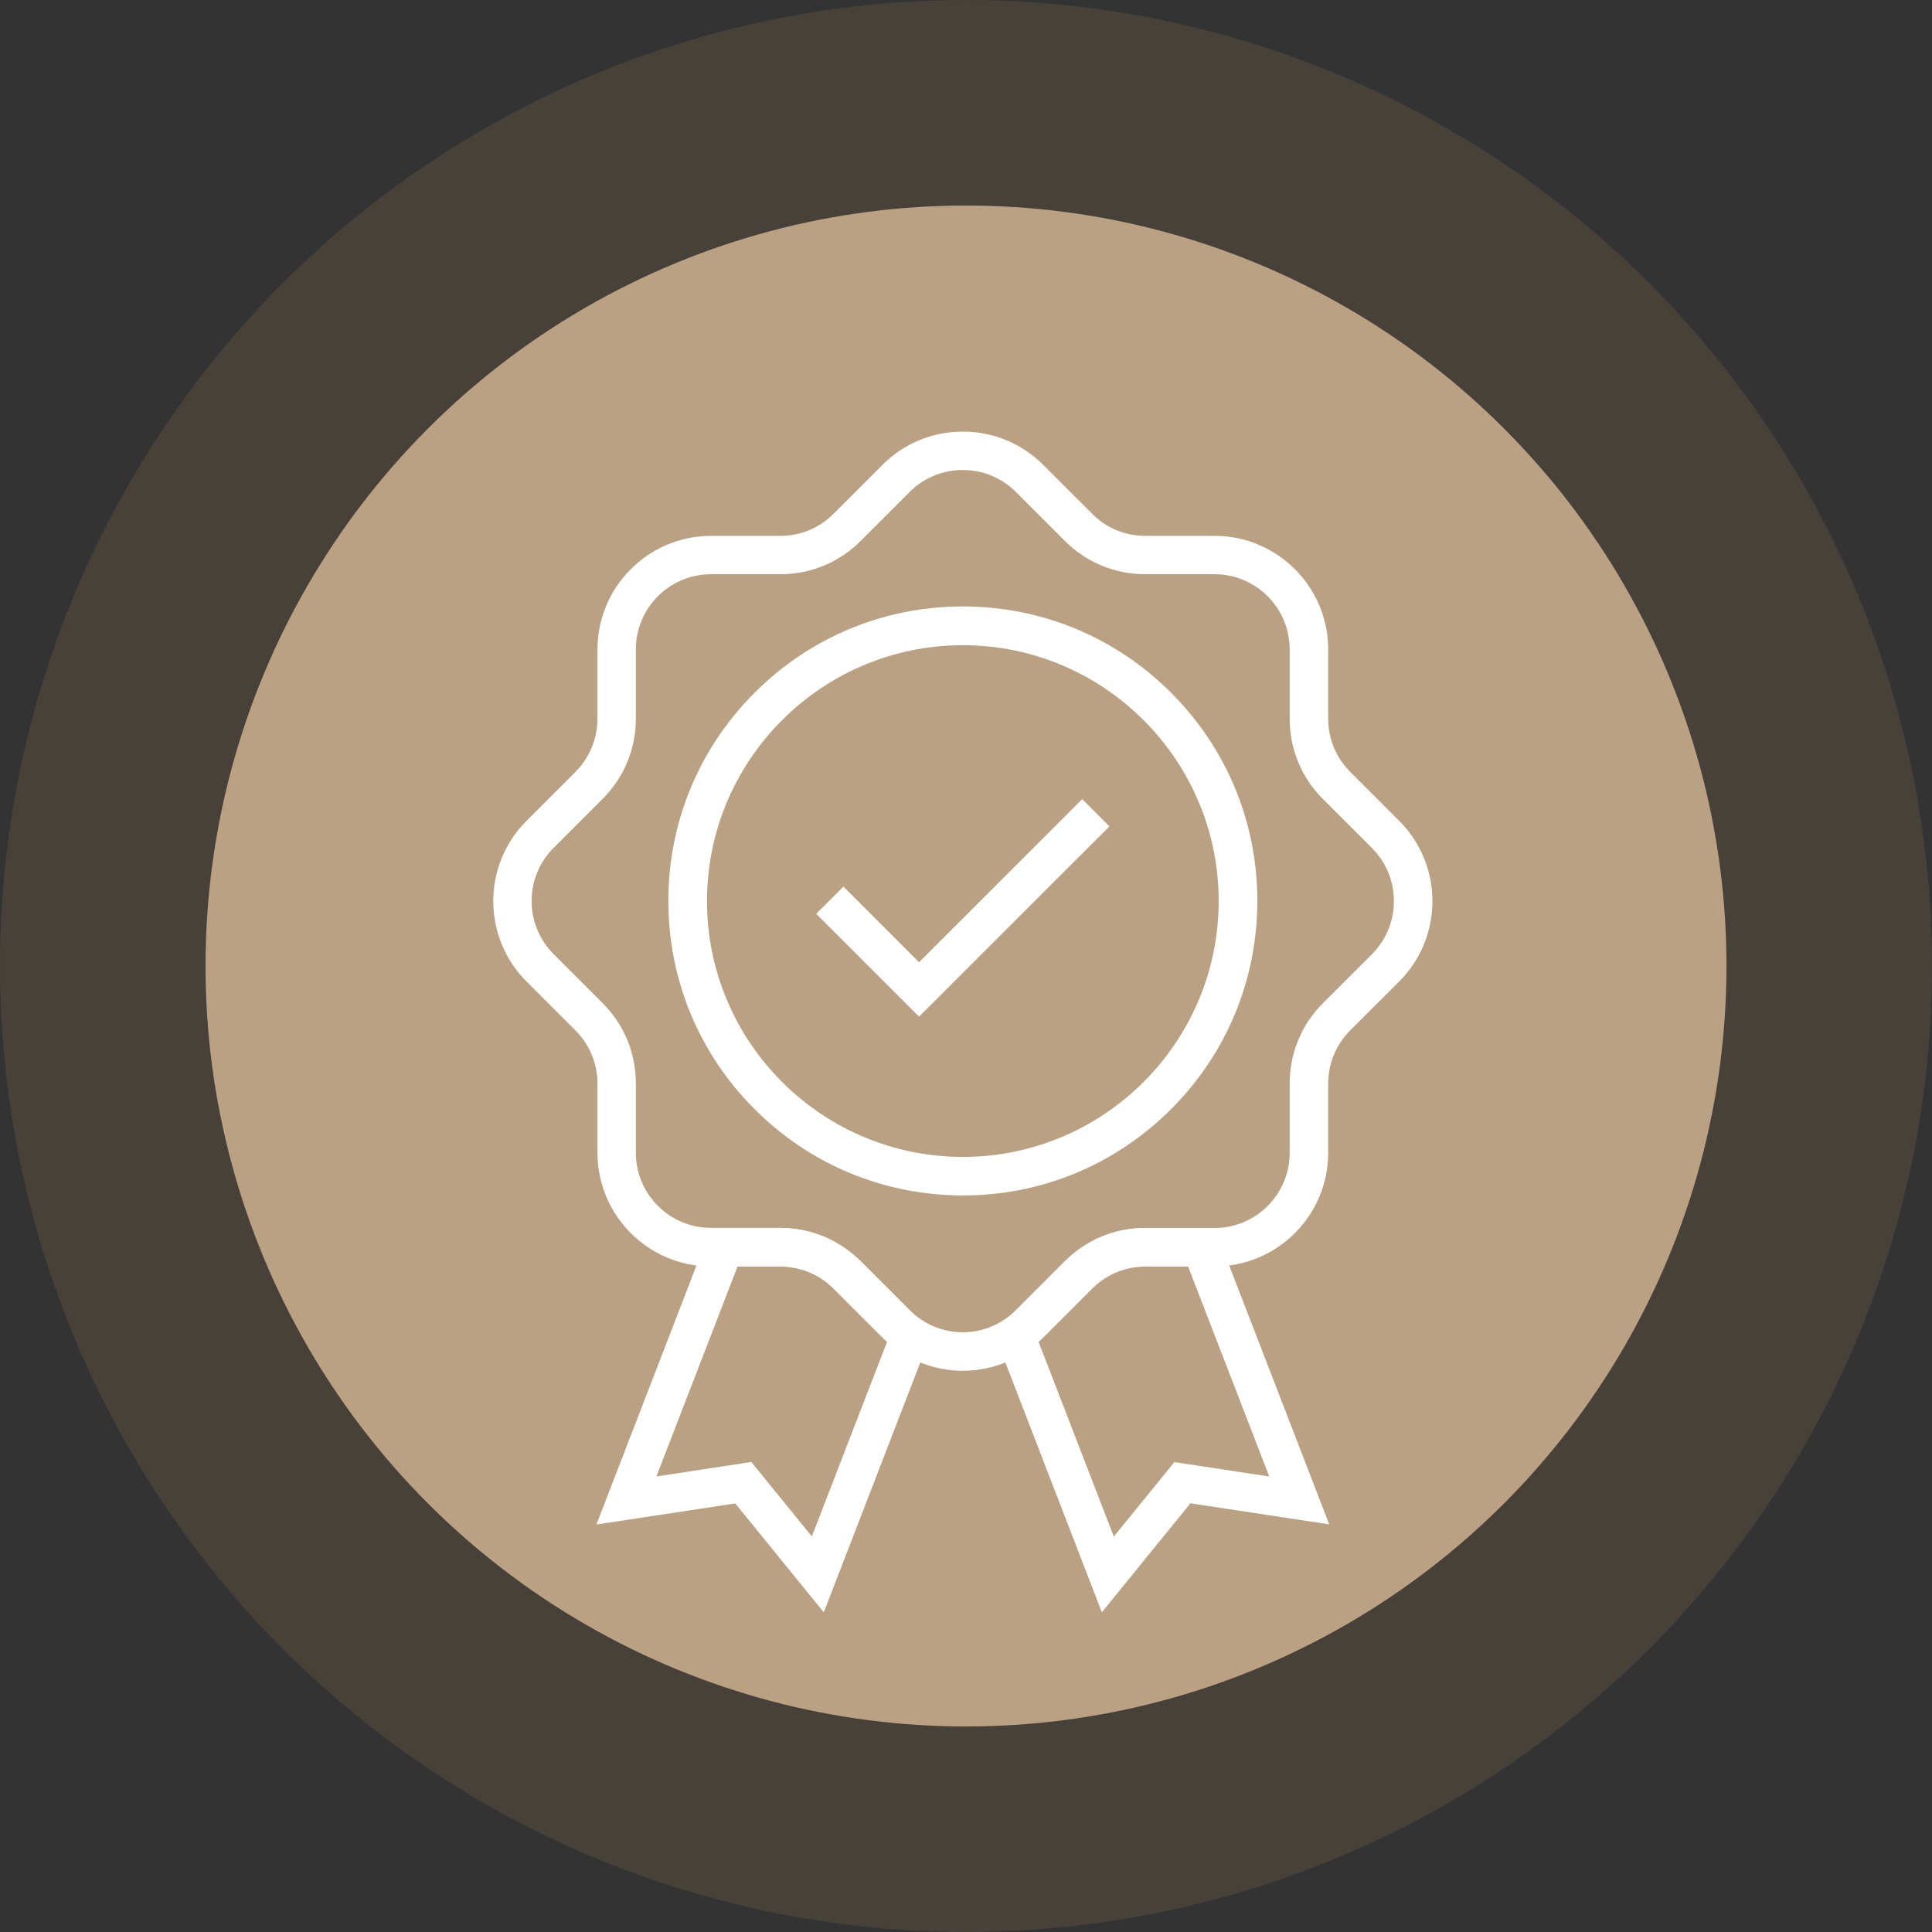 <svg width="94" height="94" viewBox="0 0 94 94" fill="none" xmlns="http://www.w3.org/2000/svg">
<rect x="0" y="0" width="94" height="94" fill="#333333" stroke="none"/>
<circle cx="47" cy="47" r="47" fill="#866B4F" fill-opacity="0.26"/>
<circle cx="47" cy="47" r="37" fill="#BBA183"/>
<path d="M46.846 58.163C43.017 58.163 39.419 56.67 36.715 53.966C34.01 51.261 32.518 47.663 32.518 43.835C32.518 40.006 34.01 36.408 36.715 33.704C39.42 30.999 43.018 29.506 46.846 29.506C50.675 29.506 54.273 30.999 56.977 33.704C59.682 36.408 61.174 40.006 61.174 43.835C61.174 47.664 59.682 51.261 56.977 53.966C54.266 56.677 50.674 58.163 46.846 58.163ZM46.846 31.392C39.982 31.392 34.398 36.976 34.398 43.841C34.398 50.705 39.981 56.289 46.846 56.289C53.711 56.289 59.294 50.705 59.294 43.841C59.294 36.977 53.711 31.392 46.846 31.392Z" fill="white"/>
<path d="M44.716 49.463L39.712 44.46L41.037 43.136L44.716 46.815L52.654 38.882L53.978 40.206L44.716 49.463Z" fill="white"/>
<path d="M46.846 66.695C45.953 66.695 45.06 66.477 44.241 66.04C44.073 65.953 43.91 65.853 43.754 65.746C43.461 65.553 43.186 65.322 42.936 65.072L40.55 62.686C39.864 61.999 38.945 61.618 37.971 61.618H34.598C31.55 61.618 29.07 59.138 29.07 56.09V52.717C29.07 51.755 28.683 50.812 28.002 50.138L25.616 47.752C23.461 45.597 23.461 42.093 25.616 39.938L28.002 37.552C28.683 36.871 29.07 35.928 29.07 34.972V31.6C29.07 28.552 31.55 26.072 34.598 26.072H37.971C38.945 26.072 39.863 25.691 40.55 25.003L42.936 22.618C43.979 21.575 45.366 21 46.846 21C48.327 21 49.707 21.575 50.757 22.618L53.143 25.003C53.829 25.697 54.748 26.072 55.722 26.072H59.095C62.143 26.072 64.623 28.551 64.623 31.6V34.972C64.623 35.947 65.004 36.865 65.691 37.552L68.077 39.938C70.232 42.093 70.232 45.596 68.077 47.752L65.69 50.137C65.003 50.824 64.622 51.742 64.622 52.717V56.09C64.622 59.137 62.142 61.617 59.094 61.617H55.721C54.747 61.617 53.829 61.998 53.142 62.686L50.756 65.071C50.506 65.321 50.231 65.552 49.938 65.746C49.788 65.852 49.619 65.946 49.45 66.039C48.632 66.477 47.739 66.695 46.846 66.695ZM34.591 27.938C32.58 27.938 30.937 29.575 30.937 31.592V34.965C30.937 36.438 30.363 37.825 29.32 38.868L26.934 41.254C25.509 42.678 25.509 44.996 26.934 46.42L29.32 48.805C30.363 49.848 30.937 51.235 30.937 52.716V56.088C30.937 58.1 32.574 59.742 34.591 59.742H37.964C39.438 59.742 40.825 60.317 41.874 61.36L44.26 63.746C44.428 63.914 44.609 64.064 44.803 64.195C44.904 64.264 45.01 64.326 45.122 64.389C46.202 64.964 47.489 64.964 48.563 64.389C48.676 64.333 48.782 64.264 48.882 64.201C49.075 64.07 49.263 63.92 49.425 63.752L51.811 61.366C52.854 60.323 54.241 59.748 55.721 59.748H59.094C61.105 59.748 62.748 58.112 62.748 56.094V52.722C62.748 51.248 63.322 49.855 64.365 48.811L66.751 46.426C68.175 45.001 68.175 42.684 66.751 41.26L64.365 38.874C63.322 37.831 62.748 36.444 62.748 34.964V31.591C62.748 29.58 61.111 27.938 59.094 27.938H55.721C54.248 27.938 52.854 27.363 51.811 26.32L49.425 23.934C48.001 22.51 45.684 22.51 44.26 23.934L41.874 26.32C40.831 27.363 39.444 27.938 37.964 27.938L34.591 27.938Z" fill="white"/>
<path d="M40.081 78.445L35.771 73.148L29.019 74.173L34.59 59.751H37.963C39.437 59.751 40.824 60.326 41.873 61.368L44.259 63.754C44.428 63.923 44.609 64.073 44.803 64.204L45.421 64.623L40.081 78.445ZM36.552 71.131L39.5 74.754L43.16 65.285C43.085 65.216 43.01 65.147 42.941 65.078L40.555 62.693C39.868 62.006 38.95 61.624 37.976 61.624H35.883L31.936 71.837L36.552 71.131Z" fill="white"/>
<path d="M53.61 78.445L48.27 64.616L48.888 64.198C49.081 64.067 49.263 63.916 49.431 63.748L51.817 61.362C52.86 60.319 54.247 59.744 55.728 59.744H59.1L64.672 74.166L57.92 73.142L53.61 78.445ZM50.531 65.285L54.191 74.76L57.139 71.138L61.755 71.838L57.808 61.625H55.716C54.741 61.625 53.823 62.006 53.136 62.694L50.75 65.079C50.681 65.148 50.606 65.216 50.531 65.285Z" fill="white"/>
</svg>

